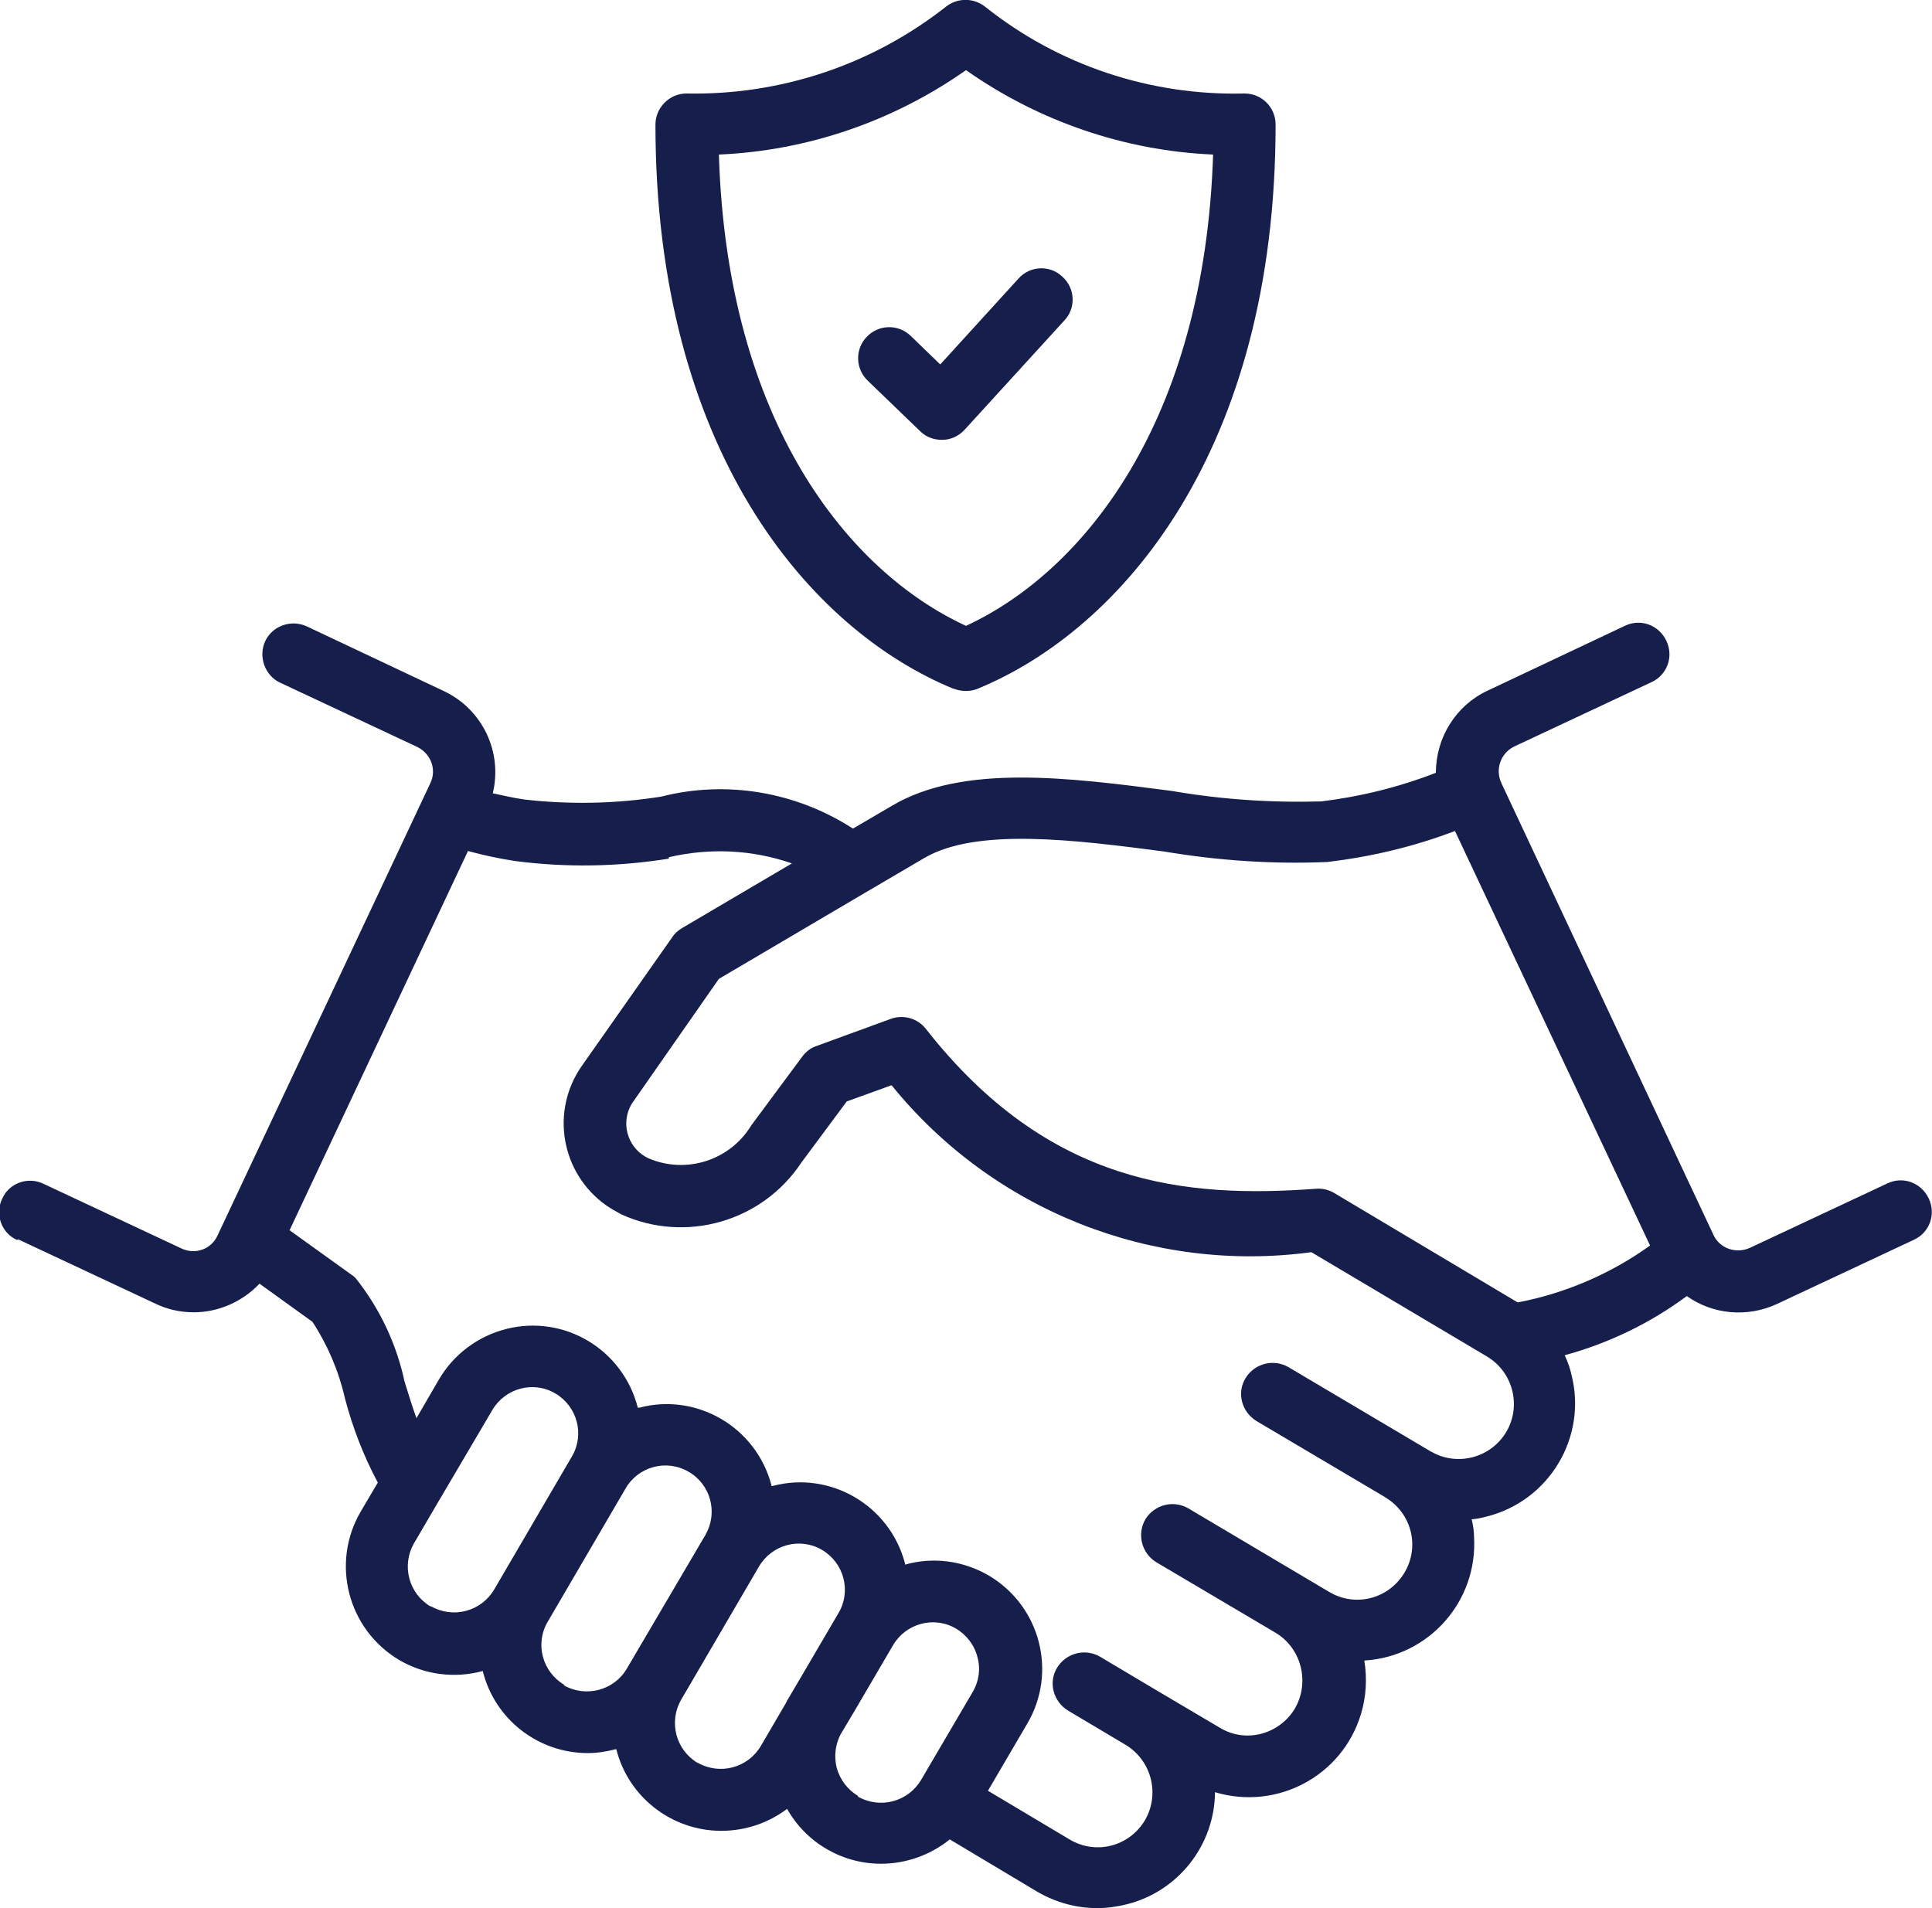 <?xml version="1.0" encoding="UTF-8"?>
<svg xmlns="http://www.w3.org/2000/svg" id="Layer_1" version="1.1" viewBox="0 0 40.5 40">
  <defs>
    <style>
      .st0 {
        fill: #161f4b;
      }
    </style>
  </defs>
  <path id="trust" class="st0" d="M.38,25.98l2.88,1.35c.25.12.52.18.8.18.52,0,1.02-.22,1.38-.6l1.11.8c.32.49.55,1.03.68,1.6.16.61.39,1.21.69,1.77l-.36.61c-.63,1.08-.27,2.47.81,3.11.53.31,1.16.39,1.75.23.25,1.01,1.16,1.72,2.2,1.72.2,0,.39-.03.58-.08h.02c.25,1,1.16,1.71,2.2,1.71.5,0,.98-.16,1.38-.46.4.71,1.15,1.15,1.97,1.15.52,0,1.03-.18,1.44-.51l1.84,1.1c.38.22.81.34,1.25.34.21,0,.42-.03.62-.08,1.08-.27,1.84-1.24,1.85-2.35,1.3.39,2.67-.34,3.06-1.64.11-.36.13-.75.07-1.12,1.35-.08,2.38-1.24,2.3-2.59,0-.12-.02-.25-.05-.37.11-.01.21-.03.32-.06,1.31-.33,2.11-1.67,1.77-2.98,0,0,0,0,0,0-.03-.14-.08-.27-.14-.4.92-.25,1.79-.67,2.56-1.24.55.39,1.27.45,1.88.17l2.88-1.35c.33-.15.47-.54.31-.87s-.54-.47-.87-.31l-2.88,1.35c-.29.13-.63.01-.76-.27l-4.45-9.48c-.13-.29-.01-.62.27-.76l2.88-1.35c.33-.15.47-.54.31-.87s-.54-.47-.87-.31h0l-2.88,1.36c-.66.31-1.08.98-1.08,1.72-.77.3-1.58.5-2.4.6-1.05.03-2.1-.04-3.14-.22-2.15-.28-4.37-.57-5.86.31l-.82.48c-1.19-.77-2.65-1.02-4.02-.67-.95.15-1.92.17-2.87.06-.21-.03-.43-.08-.66-.13.21-.87-.22-1.76-1.02-2.14l-2.88-1.36c-.33-.15-.72-.01-.87.31s-.01.72.31.87l2.88,1.35c.28.14.41.47.27.76l-4.46,9.48c-.13.29-.47.41-.76.27l-2.88-1.35c-.32-.16-.72-.03-.87.3-.16.32-.03.72.3.87,0,0,.01,0,.02,0H.38ZM9.03,33.68c-.46-.27-.62-.86-.35-1.33l.55-.94s.02-.03.03-.05l1.06-1.8c.27-.46.86-.62,1.32-.35s.62.86.35,1.32l-1.63,2.79c-.27.46-.86.62-1.33.35h0ZM11.83,35.32c-.46-.27-.62-.86-.35-1.32l1.63-2.79c.26-.46.85-.63,1.32-.36.46.26.63.85.36,1.32,0,0,0,.02-.01.02l-1.64,2.79c-.27.46-.86.61-1.32.35h0ZM14.63,36.96c-.46-.27-.62-.86-.35-1.33l1.63-2.79c.27-.46.86-.62,1.32-.35s.62.86.35,1.32l-.82,1.4-.26.44s-.02.04-.03.06l-.52.89c-.27.46-.86.62-1.33.35h0ZM17.99,37.65c-.22-.13-.38-.34-.45-.59-.06-.24-.03-.49.08-.7l.28-.47.82-1.4c.27-.46.86-.62,1.32-.35.22.13.39.35.45.6.07.25.03.51-.1.73l-1.08,1.84c-.27.46-.86.62-1.33.35h0ZM19.37,17.99c1.1-.65,3.19-.38,5.03-.14,1.13.19,2.28.27,3.43.22.91-.11,1.81-.32,2.67-.65l4.09,8.69c-.82.59-1.77,1-2.76,1.19h-.02s-3.84-2.29-3.84-2.29c-.12-.07-.25-.1-.38-.09-2.72.2-5.6-.06-8.18-3.35-.17-.22-.47-.31-.74-.21l-1.56.57c-.12.04-.22.12-.3.23l-1.06,1.43c-.45.74-1.37,1.03-2.16.69-.4-.19-.57-.66-.39-1.06.02-.04.04-.08.07-.12l1.8-2.58,3.09-1.82h0l1.21-.71ZM14.02,17.97c.86-.2,1.75-.16,2.58.13l-2.31,1.36c-.08.05-.15.11-.2.19l-1.89,2.69c-.67.95-.44,2.26.51,2.93.1.07.21.13.32.19,1.35.61,2.95.15,3.77-1.09l.95-1.28.94-.34c2.12,2.62,5.46,3.95,8.8,3.5l3.67,2.18c.55.32.74,1.03.42,1.58-.32.55-1.03.74-1.58.42,0,0-.01,0-.02-.01l-2.97-1.76c-.31-.18-.71-.08-.9.23s-.08.71.23.9l2.67,1.58.03.02c.55.33.73,1.03.4,1.58s-1.03.73-1.58.4l-2.95-1.75c-.31-.18-.71-.08-.9.23-.18.31-.08.71.23.9h0l2.52,1.49h0c.54.34.7,1.06.37,1.6-.33.52-1.01.7-1.54.39l-1.32-.78h0l-1.21-.72c-.31-.18-.71-.08-.9.23s-.08.71.23.9h0l1.21.72c.54.33.72,1.03.4,1.58-.33.55-1.03.73-1.58.4l-1.71-1.02.82-1.4c.64-1.08.28-2.47-.8-3.11-.53-.31-1.16-.4-1.76-.23v-.03c-.32-1.21-1.56-1.94-2.77-1.62,0,0-.02,0-.03,0v-.02c-.32-1.21-1.56-1.94-2.77-1.62,0,0-.02,0-.03,0-.31-1.22-1.54-1.96-2.76-1.65-.59.15-1.1.53-1.41,1.06l-.47.81c-.09-.25-.17-.51-.25-.77-.17-.79-.52-1.53-1.02-2.16l-.04-.04-1.35-.97,3.74-7.95c.33.09.66.16.99.21,1.07.14,2.16.12,3.22-.05h0ZM20,14.44c.16.06.34.06.49,0,3.02-1.24,6.25-4.99,6.25-11.83,0-.36-.29-.65-.65-.65-1.97.05-3.9-.59-5.44-1.82-.24-.19-.58-.19-.82,0-1.55,1.22-3.47,1.86-5.44,1.82-.36,0-.65.3-.65.65,0,6.83,3.23,10.59,6.25,11.83ZM20.25,1.47c1.52,1.07,3.32,1.69,5.18,1.77-.18,5.6-2.72,8.74-5.18,9.88-2.47-1.14-5.01-4.28-5.18-9.88,1.86-.08,3.66-.7,5.18-1.77ZM19.3,9.05l-1.11-1.07c-.26-.25-.27-.66-.02-.92s.66-.27.92-.02l.62.6,1.64-1.8c.24-.27.66-.29.92-.04.27.24.29.66.04.92,0,0,0,0,0,0l-2.09,2.29c-.12.13-.29.21-.46.21h-.02c-.17,0-.33-.06-.45-.18Z"></path>
</svg>
